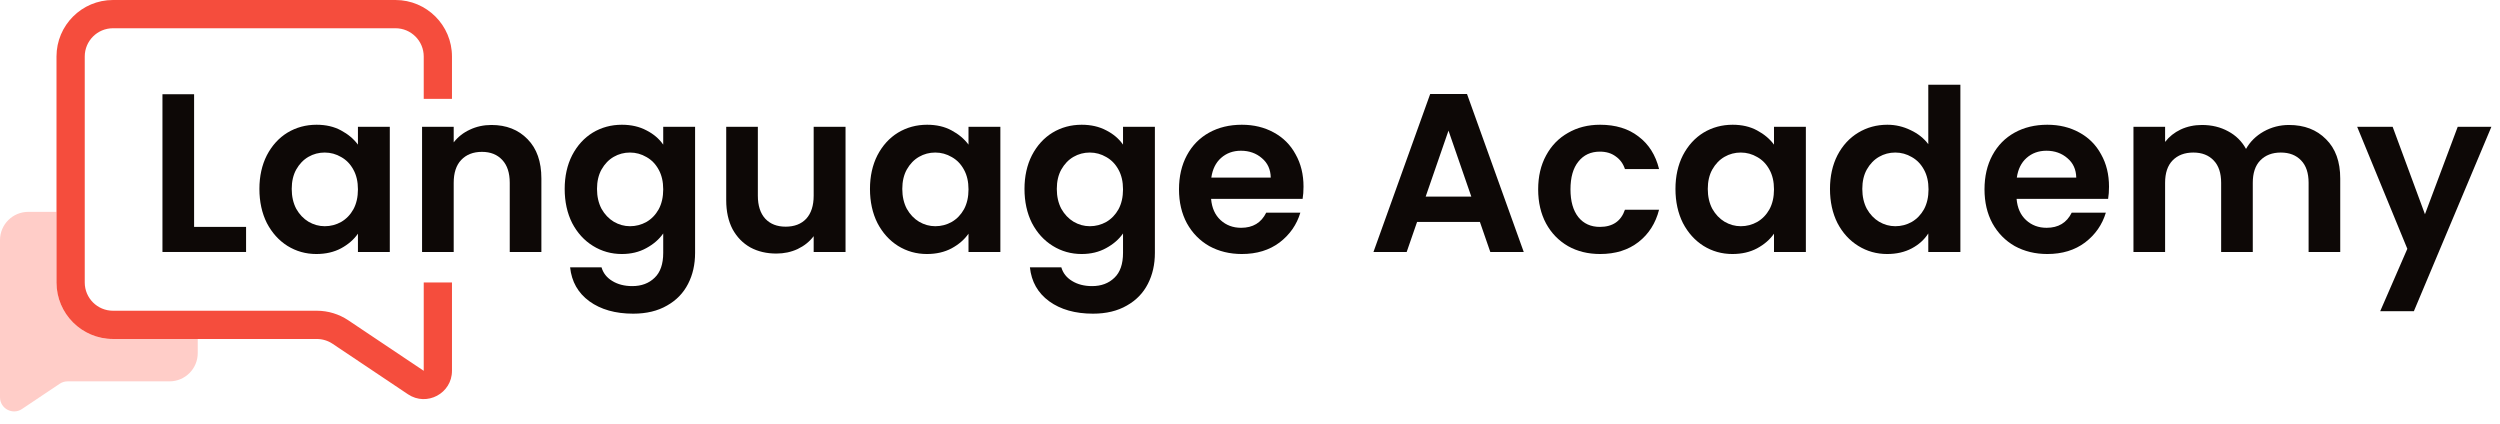 <?xml version="1.0" encoding="UTF-8"?>
<svg xmlns="http://www.w3.org/2000/svg" width="177" height="30" viewBox="0 0 177 30" fill="none">
  <path fill-rule="evenodd" clip-rule="evenodd" d="M4 15H2C0.895 15 0 15.895 0 17V27V28.127C0 28.927 0.892 29.403 1.556 28.958L4.227 27.169C4.392 27.059 4.586 27 4.784 27H12C13.105 27 14 26.105 14 25V24H8C5.791 24 4 22.209 4 20V15Z" fill="#FFCDC8"></path>
  <path fill-rule="evenodd" clip-rule="evenodd" d="M8 2H28C29.105 2 30 2.895 30 4L30 7H32L32 4C32 1.791 30.209 0 28 0H8C5.791 0 4 1.791 4 4V20C4 22.209 5.791 24 8 24H22.432C22.828 24 23.216 24.118 23.545 24.338L28.887 27.916C30.216 28.805 32 27.853 32 26.254L32 20H30L30 26.254L24.658 22.676C23.999 22.235 23.225 22 22.432 22H8C6.895 22 6 21.105 6 20V4C6 2.895 6.895 2 8 2Z" fill="#F54D3D"></path>
  <path d="M13.742 16.064H17.422V17.84H11.502V6.672H13.742V16.064Z" fill="#0D0806"></path>
  <path d="M18.366 13.376C18.366 12.48 18.542 11.685 18.894 10.992C19.257 10.299 19.742 9.765 20.35 9.392C20.969 9.019 21.657 8.832 22.414 8.832C23.076 8.832 23.651 8.965 24.142 9.232C24.643 9.499 25.044 9.835 25.342 10.24V8.976H27.598V17.84H25.342V16.544C25.054 16.96 24.654 17.307 24.142 17.584C23.641 17.851 23.059 17.984 22.398 17.984C21.651 17.984 20.969 17.792 20.35 17.408C19.742 17.024 19.257 16.485 18.894 15.792C18.542 15.088 18.366 14.283 18.366 13.376ZM25.342 13.408C25.342 12.864 25.235 12.4 25.022 12.016C24.809 11.621 24.521 11.323 24.158 11.12C23.796 10.907 23.406 10.8 22.99 10.8C22.574 10.8 22.19 10.901 21.838 11.104C21.486 11.307 21.198 11.605 20.974 12C20.761 12.384 20.654 12.843 20.654 13.376C20.654 13.909 20.761 14.379 20.974 14.784C21.198 15.179 21.486 15.483 21.838 15.696C22.201 15.909 22.585 16.016 22.99 16.016C23.406 16.016 23.796 15.915 24.158 15.712C24.521 15.499 24.809 15.2 25.022 14.816C25.235 14.421 25.342 13.952 25.342 13.408Z" fill="#0D0806"></path>
  <path d="M34.794 8.848C35.85 8.848 36.703 9.184 37.354 9.856C38.005 10.517 38.33 11.445 38.33 12.64V17.84H36.09V12.944C36.09 12.24 35.914 11.701 35.562 11.328C35.21 10.944 34.73 10.752 34.122 10.752C33.503 10.752 33.013 10.944 32.65 11.328C32.298 11.701 32.122 12.24 32.122 12.944V17.84H29.882V8.976H32.122V10.08C32.42 9.696 32.799 9.397 33.258 9.184C33.727 8.96 34.239 8.848 34.794 8.848Z" fill="#0D0806"></path>
  <path d="M44.028 8.832C44.689 8.832 45.271 8.965 45.772 9.232C46.273 9.488 46.668 9.824 46.956 10.24V8.976H49.212V17.904C49.212 18.725 49.047 19.456 48.716 20.096C48.385 20.747 47.889 21.259 47.228 21.632C46.567 22.016 45.767 22.208 44.828 22.208C43.569 22.208 42.535 21.915 41.724 21.328C40.924 20.741 40.471 19.941 40.364 18.928H42.588C42.705 19.333 42.956 19.653 43.34 19.888C43.735 20.133 44.209 20.256 44.764 20.256C45.415 20.256 45.943 20.059 46.348 19.664C46.753 19.28 46.956 18.693 46.956 17.904V16.528C46.668 16.944 46.268 17.291 45.756 17.568C45.255 17.845 44.679 17.984 44.028 17.984C43.281 17.984 42.599 17.792 41.98 17.408C41.361 17.024 40.871 16.485 40.508 15.792C40.156 15.088 39.98 14.283 39.98 13.376C39.98 12.48 40.156 11.685 40.508 10.992C40.871 10.299 41.356 9.765 41.964 9.392C42.583 9.019 43.271 8.832 44.028 8.832ZM46.956 13.408C46.956 12.864 46.849 12.4 46.636 12.016C46.423 11.621 46.135 11.323 45.772 11.12C45.409 10.907 45.02 10.8 44.604 10.8C44.188 10.8 43.804 10.901 43.452 11.104C43.1 11.307 42.812 11.605 42.588 12C42.375 12.384 42.268 12.843 42.268 13.376C42.268 13.909 42.375 14.379 42.588 14.784C42.812 15.179 43.1 15.483 43.452 15.696C43.815 15.909 44.199 16.016 44.604 16.016C45.02 16.016 45.409 15.915 45.772 15.712C46.135 15.499 46.423 15.2 46.636 14.816C46.849 14.421 46.956 13.952 46.956 13.408Z" fill="#0D0806"></path>
  <path d="M59.864 8.976V17.84H57.608V16.72C57.32 17.104 56.941 17.408 56.472 17.632C56.013 17.845 55.512 17.952 54.968 17.952C54.274 17.952 53.661 17.808 53.128 17.52C52.594 17.221 52.173 16.789 51.864 16.224C51.565 15.648 51.416 14.965 51.416 14.176V8.976H53.656V13.856C53.656 14.56 53.832 15.104 54.184 15.488C54.536 15.861 55.016 16.048 55.624 16.048C56.242 16.048 56.728 15.861 57.08 15.488C57.432 15.104 57.608 14.56 57.608 13.856V8.976H59.864Z" fill="#0D0806"></path>
  <path d="M61.594 13.376C61.594 12.48 61.77 11.685 62.122 10.992C62.484 10.299 62.97 9.765 63.578 9.392C64.197 9.019 64.885 8.832 65.642 8.832C66.303 8.832 66.879 8.965 67.37 9.232C67.871 9.499 68.271 9.835 68.57 10.24V8.976H70.826V17.84H68.57V16.544C68.282 16.96 67.882 17.307 67.37 17.584C66.868 17.851 66.287 17.984 65.626 17.984C64.879 17.984 64.197 17.792 63.578 17.408C62.97 17.024 62.484 16.485 62.122 15.792C61.77 15.088 61.594 14.283 61.594 13.376ZM68.57 13.408C68.57 12.864 68.463 12.4 68.25 12.016C68.037 11.621 67.749 11.323 67.386 11.12C67.023 10.907 66.634 10.8 66.218 10.8C65.802 10.8 65.418 10.901 65.066 11.104C64.714 11.307 64.426 11.605 64.202 12C63.989 12.384 63.882 12.843 63.882 13.376C63.882 13.909 63.989 14.379 64.202 14.784C64.426 15.179 64.714 15.483 65.066 15.696C65.428 15.909 65.812 16.016 66.218 16.016C66.634 16.016 67.023 15.915 67.386 15.712C67.749 15.499 68.037 15.2 68.25 14.816C68.463 14.421 68.57 13.952 68.57 13.408Z" fill="#0D0806"></path>
  <path d="M76.582 8.832C77.243 8.832 77.824 8.965 78.326 9.232C78.827 9.488 79.222 9.824 79.51 10.24V8.976H81.766V17.904C81.766 18.725 81.6 19.456 81.27 20.096C80.939 20.747 80.443 21.259 79.782 21.632C79.12 22.016 78.32 22.208 77.382 22.208C76.123 22.208 75.088 21.915 74.278 21.328C73.478 20.741 73.024 19.941 72.918 18.928H75.142C75.259 19.333 75.51 19.653 75.894 19.888C76.288 20.133 76.763 20.256 77.318 20.256C77.968 20.256 78.496 20.059 78.902 19.664C79.307 19.28 79.51 18.693 79.51 17.904V16.528C79.222 16.944 78.822 17.291 78.31 17.568C77.808 17.845 77.232 17.984 76.582 17.984C75.835 17.984 75.152 17.792 74.534 17.408C73.915 17.024 73.424 16.485 73.062 15.792C72.71 15.088 72.534 14.283 72.534 13.376C72.534 12.48 72.71 11.685 73.062 10.992C73.424 10.299 73.91 9.765 74.518 9.392C75.136 9.019 75.824 8.832 76.582 8.832ZM79.51 13.408C79.51 12.864 79.403 12.4 79.19 12.016C78.976 11.621 78.688 11.323 78.326 11.12C77.963 10.907 77.574 10.8 77.158 10.8C76.742 10.8 76.358 10.901 76.006 11.104C75.654 11.307 75.366 11.605 75.142 12C74.928 12.384 74.822 12.843 74.822 13.376C74.822 13.909 74.928 14.379 75.142 14.784C75.366 15.179 75.654 15.483 76.006 15.696C76.368 15.909 76.752 16.016 77.158 16.016C77.574 16.016 77.963 15.915 78.326 15.712C78.688 15.499 78.976 15.2 79.19 14.816C79.403 14.421 79.51 13.952 79.51 13.408Z" fill="#0D0806"></path>
  <path d="M92.289 13.216C92.289 13.536 92.268 13.824 92.225 14.08H85.745C85.799 14.72 86.023 15.221 86.417 15.584C86.812 15.947 87.297 16.128 87.873 16.128C88.705 16.128 89.297 15.771 89.649 15.056H92.065C91.809 15.909 91.319 16.613 90.593 17.168C89.868 17.712 88.977 17.984 87.921 17.984C87.068 17.984 86.3 17.797 85.617 17.424C84.945 17.04 84.417 16.501 84.033 15.808C83.66 15.115 83.473 14.315 83.473 13.408C83.473 12.491 83.66 11.685 84.033 10.992C84.407 10.299 84.929 9.765 85.601 9.392C86.273 9.019 87.047 8.832 87.921 8.832C88.764 8.832 89.516 9.013 90.177 9.376C90.849 9.739 91.367 10.256 91.729 10.928C92.103 11.589 92.289 12.352 92.289 13.216ZM89.969 12.576C89.959 12 89.751 11.541 89.345 11.2C88.94 10.848 88.444 10.672 87.857 10.672C87.303 10.672 86.833 10.843 86.449 11.184C86.076 11.515 85.847 11.979 85.761 12.576H89.969Z" fill="#0D0806"></path>
  <path d="M104.777 15.712H100.329L99.593 17.84H97.241L101.257 6.656H103.865L107.881 17.84H105.513L104.777 15.712ZM104.169 13.92L102.553 9.248L100.937 13.92H104.169Z" fill="#0D0806"></path>
  <path d="M108.902 13.408C108.902 12.491 109.089 11.691 109.462 11.008C109.835 10.315 110.353 9.781 111.014 9.408C111.675 9.024 112.433 8.832 113.286 8.832C114.385 8.832 115.291 9.109 116.006 9.664C116.731 10.208 117.217 10.976 117.462 11.968H115.046C114.918 11.584 114.699 11.285 114.39 11.072C114.091 10.848 113.718 10.736 113.27 10.736C112.63 10.736 112.123 10.971 111.75 11.44C111.377 11.899 111.19 12.555 111.19 13.408C111.19 14.251 111.377 14.907 111.75 15.376C112.123 15.835 112.63 16.064 113.27 16.064C114.177 16.064 114.769 15.659 115.046 14.848H117.462C117.217 15.808 116.731 16.571 116.006 17.136C115.281 17.701 114.374 17.984 113.286 17.984C112.433 17.984 111.675 17.797 111.014 17.424C110.353 17.04 109.835 16.507 109.462 15.824C109.089 15.131 108.902 14.325 108.902 13.408Z" fill="#0D0806"></path>
  <path d="M118.623 13.376C118.623 12.48 118.799 11.685 119.151 10.992C119.514 10.299 119.999 9.765 120.607 9.392C121.226 9.019 121.914 8.832 122.671 8.832C123.332 8.832 123.908 8.965 124.399 9.232C124.9 9.499 125.3 9.835 125.599 10.24V8.976H127.855V17.84H125.599V16.544C125.311 16.96 124.911 17.307 124.399 17.584C123.898 17.851 123.316 17.984 122.655 17.984C121.908 17.984 121.226 17.792 120.607 17.408C119.999 17.024 119.514 16.485 119.151 15.792C118.799 15.088 118.623 14.283 118.623 13.376ZM125.599 13.408C125.599 12.864 125.492 12.4 125.279 12.016C125.066 11.621 124.778 11.323 124.415 11.12C124.052 10.907 123.663 10.8 123.247 10.8C122.831 10.8 122.447 10.901 122.095 11.104C121.743 11.307 121.455 11.605 121.231 12C121.018 12.384 120.911 12.843 120.911 13.376C120.911 13.909 121.018 14.379 121.231 14.784C121.455 15.179 121.743 15.483 122.095 15.696C122.458 15.909 122.842 16.016 123.247 16.016C123.663 16.016 124.052 15.915 124.415 15.712C124.778 15.499 125.066 15.2 125.279 14.816C125.492 14.421 125.599 13.952 125.599 13.408Z" fill="#0D0806"></path>
  <path d="M129.563 13.376C129.563 12.48 129.739 11.685 130.091 10.992C130.453 10.299 130.944 9.765 131.563 9.392C132.181 9.019 132.869 8.832 133.627 8.832C134.203 8.832 134.752 8.96 135.275 9.216C135.797 9.461 136.213 9.792 136.523 10.208V6H138.795V17.84H136.523V16.528C136.245 16.965 135.856 17.317 135.355 17.584C134.853 17.851 134.272 17.984 133.611 17.984C132.864 17.984 132.181 17.792 131.563 17.408C130.944 17.024 130.453 16.485 130.091 15.792C129.739 15.088 129.563 14.283 129.563 13.376ZM136.539 13.408C136.539 12.864 136.432 12.4 136.219 12.016C136.005 11.621 135.717 11.323 135.355 11.12C134.992 10.907 134.603 10.8 134.187 10.8C133.771 10.8 133.387 10.901 133.035 11.104C132.683 11.307 132.395 11.605 132.171 12C131.957 12.384 131.851 12.843 131.851 13.376C131.851 13.909 131.957 14.379 132.171 14.784C132.395 15.179 132.683 15.483 133.035 15.696C133.397 15.909 133.781 16.016 134.187 16.016C134.603 16.016 134.992 15.915 135.355 15.712C135.717 15.499 136.005 15.2 136.219 14.816C136.432 14.421 136.539 13.952 136.539 13.408Z" fill="#0D0806"></path>
  <path d="M149.318 13.216C149.318 13.536 149.297 13.824 149.255 14.08H142.775C142.828 14.72 143.052 15.221 143.447 15.584C143.841 15.947 144.326 16.128 144.902 16.128C145.734 16.128 146.326 15.771 146.678 15.056H149.094C148.838 15.909 148.348 16.613 147.622 17.168C146.897 17.712 146.007 17.984 144.951 17.984C144.097 17.984 143.329 17.797 142.646 17.424C141.974 17.04 141.446 16.501 141.062 15.808C140.689 15.115 140.503 14.315 140.503 13.408C140.503 12.491 140.689 11.685 141.062 10.992C141.436 10.299 141.959 9.765 142.631 9.392C143.303 9.019 144.076 8.832 144.951 8.832C145.793 8.832 146.545 9.013 147.206 9.376C147.878 9.739 148.396 10.256 148.758 10.928C149.132 11.589 149.318 12.352 149.318 13.216ZM146.999 12.576C146.988 12 146.78 11.541 146.374 11.2C145.969 10.848 145.473 10.672 144.887 10.672C144.332 10.672 143.863 10.843 143.479 11.184C143.105 11.515 142.876 11.979 142.79 12.576H146.999Z" fill="#0D0806"></path>
  <path d="M162.057 8.848C163.145 8.848 164.02 9.184 164.682 9.856C165.354 10.517 165.689 11.445 165.689 12.64V17.84H163.449V12.944C163.449 12.251 163.273 11.723 162.921 11.36C162.569 10.987 162.089 10.8 161.481 10.8C160.873 10.8 160.388 10.987 160.025 11.36C159.673 11.723 159.497 12.251 159.497 12.944V17.84H157.257V12.944C157.257 12.251 157.081 11.723 156.729 11.36C156.377 10.987 155.897 10.8 155.289 10.8C154.671 10.8 154.18 10.987 153.817 11.36C153.465 11.723 153.289 12.251 153.289 12.944V17.84H151.049V8.976H153.289V10.048C153.577 9.675 153.945 9.381 154.393 9.168C154.852 8.955 155.353 8.848 155.897 8.848C156.591 8.848 157.209 8.997 157.753 9.296C158.297 9.584 158.719 10 159.018 10.544C159.306 10.032 159.722 9.621 160.266 9.312C160.82 9.003 161.417 8.848 162.057 8.848Z" fill="#0D0806"></path>
  <path d="M176.391 8.976L170.903 22.032H168.519L170.439 17.616L166.887 8.976H169.399L171.687 15.168L174.007 8.976H176.391Z" fill="#0D0806"></path>
</svg>

